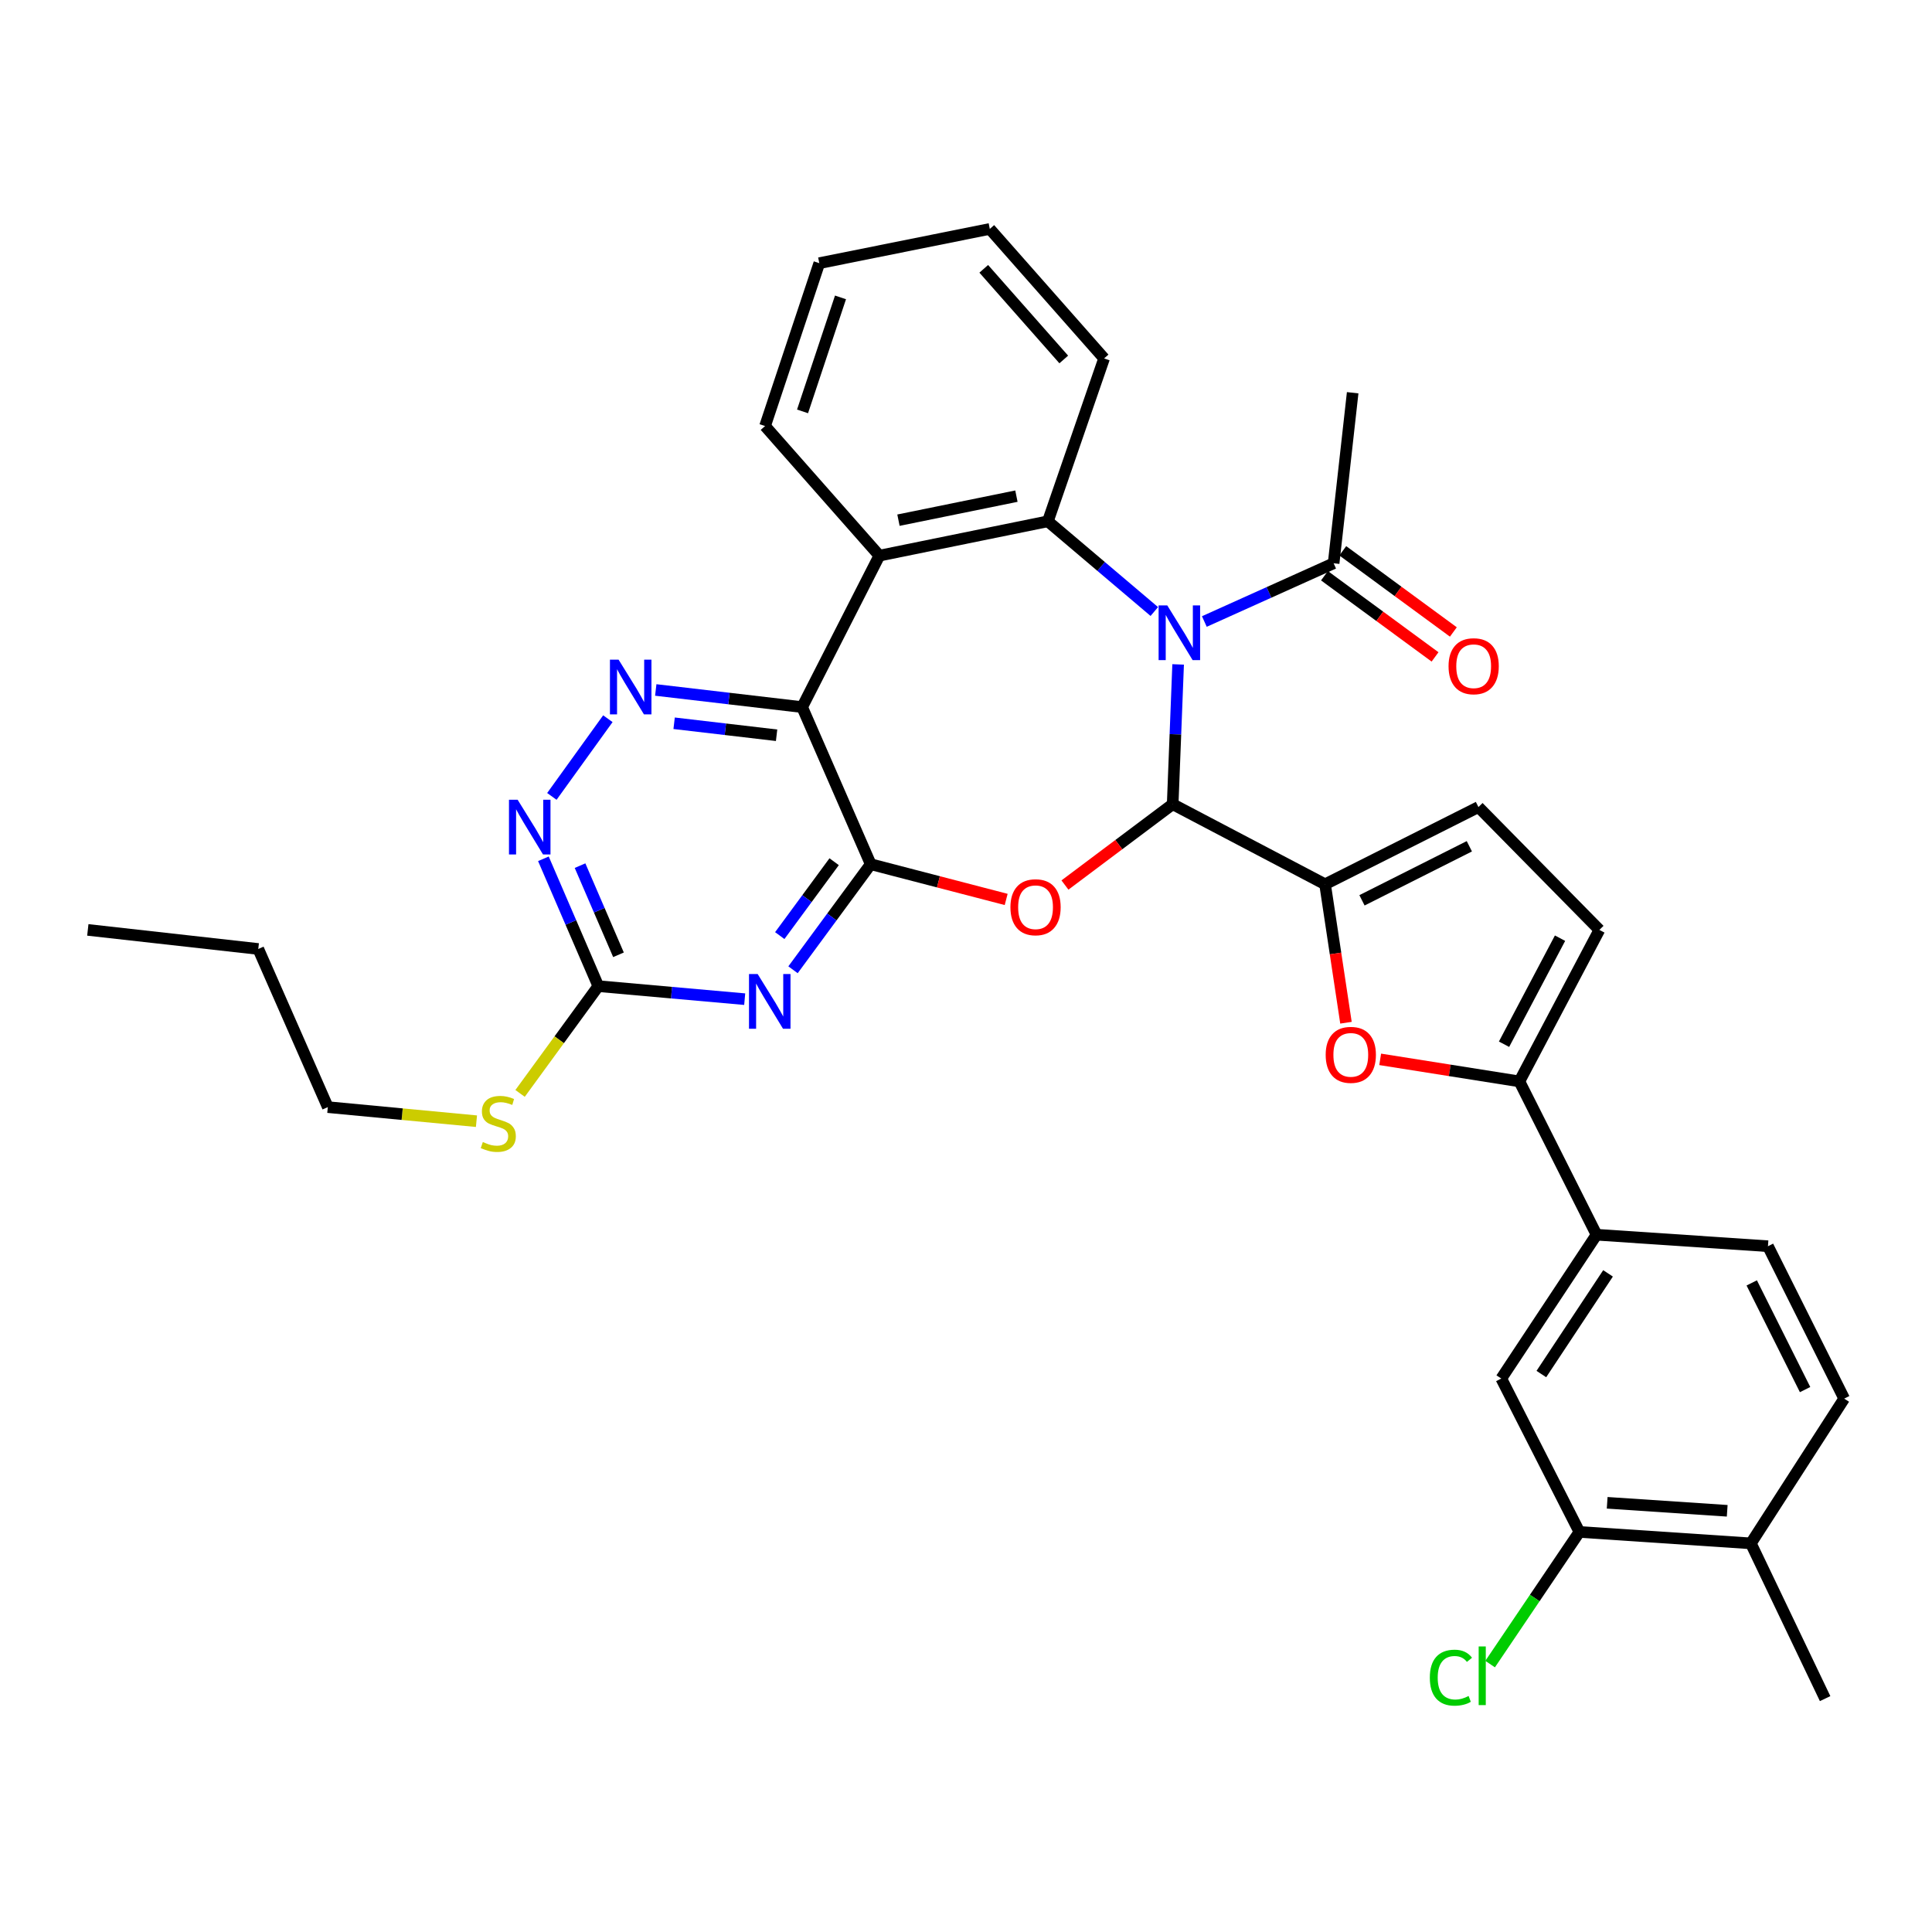 <?xml version='1.0' encoding='iso-8859-1'?>
<svg version='1.1' baseProfile='full'
              xmlns='http://www.w3.org/2000/svg'
                      xmlns:rdkit='http://www.rdkit.org/xml'
                      xmlns:xlink='http://www.w3.org/1999/xlink'
                  xml:space='preserve'
width='1000px' height='1000px' viewBox='0 0 1000 1000'>
<!-- END OF HEADER -->
<rect style='opacity:1.0;fill:#FFFFFF;stroke:none' width='1000' height='1000' x='0' y='0'> </rect>
<path class='bond-0' d='M 609.798,343.898 L 608.387,380.079' style='fill:none;fill-rule:evenodd;stroke:#0000FF;stroke-width:6px;stroke-linecap:butt;stroke-linejoin:miter;stroke-opacity:1' />
<path class='bond-0' d='M 608.387,380.079 L 606.976,416.26' style='fill:none;fill-rule:evenodd;stroke:#000000;stroke-width:6px;stroke-linecap:butt;stroke-linejoin:miter;stroke-opacity:1' />
<path class='bond-4' d='M 597.466,316.523 L 569.92,293.175' style='fill:none;fill-rule:evenodd;stroke:#0000FF;stroke-width:6px;stroke-linecap:butt;stroke-linejoin:miter;stroke-opacity:1' />
<path class='bond-4' d='M 569.92,293.175 L 542.374,269.826' style='fill:none;fill-rule:evenodd;stroke:#000000;stroke-width:6px;stroke-linecap:butt;stroke-linejoin:miter;stroke-opacity:1' />
<path class='bond-12' d='M 623.366,321.693 L 656.825,306.62' style='fill:none;fill-rule:evenodd;stroke:#0000FF;stroke-width:6px;stroke-linecap:butt;stroke-linejoin:miter;stroke-opacity:1' />
<path class='bond-12' d='M 656.825,306.62 L 690.284,291.547' style='fill:none;fill-rule:evenodd;stroke:#000000;stroke-width:6px;stroke-linecap:butt;stroke-linejoin:miter;stroke-opacity:1' />
<path class='bond-2' d='M 606.976,416.26 L 579.096,437.174' style='fill:none;fill-rule:evenodd;stroke:#000000;stroke-width:6px;stroke-linecap:butt;stroke-linejoin:miter;stroke-opacity:1' />
<path class='bond-2' d='M 579.096,437.174 L 551.215,458.088' style='fill:none;fill-rule:evenodd;stroke:#FF0000;stroke-width:6px;stroke-linecap:butt;stroke-linejoin:miter;stroke-opacity:1' />
<path class='bond-6' d='M 606.976,416.26 L 685.855,457.7' style='fill:none;fill-rule:evenodd;stroke:#000000;stroke-width:6px;stroke-linecap:butt;stroke-linejoin:miter;stroke-opacity:1' />
<path class='bond-1' d='M 450.679,447.311 L 485.736,456.43' style='fill:none;fill-rule:evenodd;stroke:#000000;stroke-width:6px;stroke-linecap:butt;stroke-linejoin:miter;stroke-opacity:1' />
<path class='bond-1' d='M 485.736,456.43 L 520.793,465.549' style='fill:none;fill-rule:evenodd;stroke:#FF0000;stroke-width:6px;stroke-linecap:butt;stroke-linejoin:miter;stroke-opacity:1' />
<path class='bond-5' d='M 450.679,447.311 L 430.572,474.632' style='fill:none;fill-rule:evenodd;stroke:#000000;stroke-width:6px;stroke-linecap:butt;stroke-linejoin:miter;stroke-opacity:1' />
<path class='bond-5' d='M 430.572,474.632 L 410.466,501.953' style='fill:none;fill-rule:evenodd;stroke:#0000FF;stroke-width:6px;stroke-linecap:butt;stroke-linejoin:miter;stroke-opacity:1' />
<path class='bond-5' d='M 431.752,446.018 L 417.677,465.142' style='fill:none;fill-rule:evenodd;stroke:#000000;stroke-width:6px;stroke-linecap:butt;stroke-linejoin:miter;stroke-opacity:1' />
<path class='bond-5' d='M 417.677,465.142 L 403.603,484.267' style='fill:none;fill-rule:evenodd;stroke:#0000FF;stroke-width:6px;stroke-linecap:butt;stroke-linejoin:miter;stroke-opacity:1' />
<path class='bond-34' d='M 450.679,447.311 L 415.189,365.996' style='fill:none;fill-rule:evenodd;stroke:#000000;stroke-width:6px;stroke-linecap:butt;stroke-linejoin:miter;stroke-opacity:1' />
<path class='bond-3' d='M 415.189,365.996 L 455.153,287.598' style='fill:none;fill-rule:evenodd;stroke:#000000;stroke-width:6px;stroke-linecap:butt;stroke-linejoin:miter;stroke-opacity:1' />
<path class='bond-8' d='M 415.189,365.996 L 377.305,361.561' style='fill:none;fill-rule:evenodd;stroke:#000000;stroke-width:6px;stroke-linecap:butt;stroke-linejoin:miter;stroke-opacity:1' />
<path class='bond-8' d='M 377.305,361.561 L 339.42,357.126' style='fill:none;fill-rule:evenodd;stroke:#0000FF;stroke-width:6px;stroke-linecap:butt;stroke-linejoin:miter;stroke-opacity:1' />
<path class='bond-8' d='M 401.962,380.567 L 375.443,377.463' style='fill:none;fill-rule:evenodd;stroke:#000000;stroke-width:6px;stroke-linecap:butt;stroke-linejoin:miter;stroke-opacity:1' />
<path class='bond-8' d='M 375.443,377.463 L 348.924,374.358' style='fill:none;fill-rule:evenodd;stroke:#0000FF;stroke-width:6px;stroke-linecap:butt;stroke-linejoin:miter;stroke-opacity:1' />
<path class='bond-7' d='M 542.374,269.826 L 455.153,287.598' style='fill:none;fill-rule:evenodd;stroke:#000000;stroke-width:6px;stroke-linecap:butt;stroke-linejoin:miter;stroke-opacity:1' />
<path class='bond-7' d='M 526.095,256.804 L 465.04,269.244' style='fill:none;fill-rule:evenodd;stroke:#000000;stroke-width:6px;stroke-linecap:butt;stroke-linejoin:miter;stroke-opacity:1' />
<path class='bond-25' d='M 542.374,269.826 L 571.478,185.522' style='fill:none;fill-rule:evenodd;stroke:#000000;stroke-width:6px;stroke-linecap:butt;stroke-linejoin:miter;stroke-opacity:1' />
<path class='bond-11' d='M 385.456,517.164 L 347.572,513.796' style='fill:none;fill-rule:evenodd;stroke:#0000FF;stroke-width:6px;stroke-linecap:butt;stroke-linejoin:miter;stroke-opacity:1' />
<path class='bond-11' d='M 347.572,513.796 L 309.689,510.428' style='fill:none;fill-rule:evenodd;stroke:#000000;stroke-width:6px;stroke-linecap:butt;stroke-linejoin:miter;stroke-opacity:1' />
<path class='bond-9' d='M 685.855,457.7 L 691.263,493.529' style='fill:none;fill-rule:evenodd;stroke:#000000;stroke-width:6px;stroke-linecap:butt;stroke-linejoin:miter;stroke-opacity:1' />
<path class='bond-9' d='M 691.263,493.529 L 696.672,529.359' style='fill:none;fill-rule:evenodd;stroke:#FF0000;stroke-width:6px;stroke-linecap:butt;stroke-linejoin:miter;stroke-opacity:1' />
<path class='bond-14' d='M 685.855,457.7 L 765.24,417.736' style='fill:none;fill-rule:evenodd;stroke:#000000;stroke-width:6px;stroke-linecap:butt;stroke-linejoin:miter;stroke-opacity:1' />
<path class='bond-14' d='M 704.962,466.006 L 760.531,438.031' style='fill:none;fill-rule:evenodd;stroke:#000000;stroke-width:6px;stroke-linecap:butt;stroke-linejoin:miter;stroke-opacity:1' />
<path class='bond-26' d='M 455.153,287.598 L 395.994,220.523' style='fill:none;fill-rule:evenodd;stroke:#000000;stroke-width:6px;stroke-linecap:butt;stroke-linejoin:miter;stroke-opacity:1' />
<path class='bond-13' d='M 314.63,372.001 L 285.643,412.218' style='fill:none;fill-rule:evenodd;stroke:#0000FF;stroke-width:6px;stroke-linecap:butt;stroke-linejoin:miter;stroke-opacity:1' />
<path class='bond-10' d='M 714.379,548.318 L 750.407,554.024' style='fill:none;fill-rule:evenodd;stroke:#FF0000;stroke-width:6px;stroke-linecap:butt;stroke-linejoin:miter;stroke-opacity:1' />
<path class='bond-10' d='M 750.407,554.024 L 786.436,559.731' style='fill:none;fill-rule:evenodd;stroke:#000000;stroke-width:6px;stroke-linecap:butt;stroke-linejoin:miter;stroke-opacity:1' />
<path class='bond-16' d='M 786.436,559.731 L 826.364,639.089' style='fill:none;fill-rule:evenodd;stroke:#000000;stroke-width:6px;stroke-linecap:butt;stroke-linejoin:miter;stroke-opacity:1' />
<path class='bond-36' d='M 786.436,559.731 L 827.841,481.315' style='fill:none;fill-rule:evenodd;stroke:#000000;stroke-width:6px;stroke-linecap:butt;stroke-linejoin:miter;stroke-opacity:1' />
<path class='bond-36' d='M 778.488,540.493 L 807.472,485.602' style='fill:none;fill-rule:evenodd;stroke:#000000;stroke-width:6px;stroke-linecap:butt;stroke-linejoin:miter;stroke-opacity:1' />
<path class='bond-23' d='M 309.689,510.428 L 289.439,538.185' style='fill:none;fill-rule:evenodd;stroke:#000000;stroke-width:6px;stroke-linecap:butt;stroke-linejoin:miter;stroke-opacity:1' />
<path class='bond-23' d='M 289.439,538.185 L 269.189,565.942' style='fill:none;fill-rule:evenodd;stroke:#CCCC00;stroke-width:6px;stroke-linecap:butt;stroke-linejoin:miter;stroke-opacity:1' />
<path class='bond-37' d='M 309.689,510.428 L 295.476,477.468' style='fill:none;fill-rule:evenodd;stroke:#000000;stroke-width:6px;stroke-linecap:butt;stroke-linejoin:miter;stroke-opacity:1' />
<path class='bond-37' d='M 295.476,477.468 L 281.263,444.509' style='fill:none;fill-rule:evenodd;stroke:#0000FF;stroke-width:6px;stroke-linecap:butt;stroke-linejoin:miter;stroke-opacity:1' />
<path class='bond-37' d='M 320.127,494.2 L 310.178,471.128' style='fill:none;fill-rule:evenodd;stroke:#000000;stroke-width:6px;stroke-linecap:butt;stroke-linejoin:miter;stroke-opacity:1' />
<path class='bond-37' d='M 310.178,471.128 L 300.229,448.057' style='fill:none;fill-rule:evenodd;stroke:#0000FF;stroke-width:6px;stroke-linecap:butt;stroke-linejoin:miter;stroke-opacity:1' />
<path class='bond-20' d='M 685.547,298 L 714.165,319.008' style='fill:none;fill-rule:evenodd;stroke:#000000;stroke-width:6px;stroke-linecap:butt;stroke-linejoin:miter;stroke-opacity:1' />
<path class='bond-20' d='M 714.165,319.008 L 742.782,340.015' style='fill:none;fill-rule:evenodd;stroke:#FF0000;stroke-width:6px;stroke-linecap:butt;stroke-linejoin:miter;stroke-opacity:1' />
<path class='bond-20' d='M 695.021,285.094 L 723.639,306.101' style='fill:none;fill-rule:evenodd;stroke:#000000;stroke-width:6px;stroke-linecap:butt;stroke-linejoin:miter;stroke-opacity:1' />
<path class='bond-20' d='M 723.639,306.101 L 752.256,327.109' style='fill:none;fill-rule:evenodd;stroke:#FF0000;stroke-width:6px;stroke-linecap:butt;stroke-linejoin:miter;stroke-opacity:1' />
<path class='bond-27' d='M 690.284,291.547 L 700.139,203.285' style='fill:none;fill-rule:evenodd;stroke:#000000;stroke-width:6px;stroke-linecap:butt;stroke-linejoin:miter;stroke-opacity:1' />
<path class='bond-15' d='M 765.24,417.736 L 827.841,481.315' style='fill:none;fill-rule:evenodd;stroke:#000000;stroke-width:6px;stroke-linecap:butt;stroke-linejoin:miter;stroke-opacity:1' />
<path class='bond-17' d='M 826.364,639.089 L 777.061,713.529' style='fill:none;fill-rule:evenodd;stroke:#000000;stroke-width:6px;stroke-linecap:butt;stroke-linejoin:miter;stroke-opacity:1' />
<path class='bond-17' d='M 832.317,659.096 L 797.804,711.204' style='fill:none;fill-rule:evenodd;stroke:#000000;stroke-width:6px;stroke-linecap:butt;stroke-linejoin:miter;stroke-opacity:1' />
<path class='bond-21' d='M 826.364,639.089 L 915.097,645.04' style='fill:none;fill-rule:evenodd;stroke:#000000;stroke-width:6px;stroke-linecap:butt;stroke-linejoin:miter;stroke-opacity:1' />
<path class='bond-18' d='M 777.061,713.529 L 817.496,792.932' style='fill:none;fill-rule:evenodd;stroke:#000000;stroke-width:6px;stroke-linecap:butt;stroke-linejoin:miter;stroke-opacity:1' />
<path class='bond-24' d='M 817.496,792.932 L 794.389,827.132' style='fill:none;fill-rule:evenodd;stroke:#000000;stroke-width:6px;stroke-linecap:butt;stroke-linejoin:miter;stroke-opacity:1' />
<path class='bond-24' d='M 794.389,827.132 L 771.283,861.333' style='fill:none;fill-rule:evenodd;stroke:#00CC00;stroke-width:6px;stroke-linecap:butt;stroke-linejoin:miter;stroke-opacity:1' />
<path class='bond-38' d='M 817.496,792.932 L 906.247,798.847' style='fill:none;fill-rule:evenodd;stroke:#000000;stroke-width:6px;stroke-linecap:butt;stroke-linejoin:miter;stroke-opacity:1' />
<path class='bond-38' d='M 831.873,777.844 L 893.999,781.985' style='fill:none;fill-rule:evenodd;stroke:#000000;stroke-width:6px;stroke-linecap:butt;stroke-linejoin:miter;stroke-opacity:1' />
<path class='bond-19' d='M 906.247,798.847 L 954.545,723.918' style='fill:none;fill-rule:evenodd;stroke:#000000;stroke-width:6px;stroke-linecap:butt;stroke-linejoin:miter;stroke-opacity:1' />
<path class='bond-28' d='M 906.247,798.847 L 944.681,879.202' style='fill:none;fill-rule:evenodd;stroke:#000000;stroke-width:6px;stroke-linecap:butt;stroke-linejoin:miter;stroke-opacity:1' />
<path class='bond-22' d='M 915.097,645.04 L 954.545,723.918' style='fill:none;fill-rule:evenodd;stroke:#000000;stroke-width:6px;stroke-linecap:butt;stroke-linejoin:miter;stroke-opacity:1' />
<path class='bond-22' d='M 906.695,664.033 L 934.309,719.248' style='fill:none;fill-rule:evenodd;stroke:#000000;stroke-width:6px;stroke-linecap:butt;stroke-linejoin:miter;stroke-opacity:1' />
<path class='bond-29' d='M 246.617,580.329 L 208.148,576.688' style='fill:none;fill-rule:evenodd;stroke:#CCCC00;stroke-width:6px;stroke-linecap:butt;stroke-linejoin:miter;stroke-opacity:1' />
<path class='bond-29' d='M 208.148,576.688 L 169.678,573.046' style='fill:none;fill-rule:evenodd;stroke:#000000;stroke-width:6px;stroke-linecap:butt;stroke-linejoin:miter;stroke-opacity:1' />
<path class='bond-31' d='M 571.478,185.522 L 512.319,118.492' style='fill:none;fill-rule:evenodd;stroke:#000000;stroke-width:6px;stroke-linecap:butt;stroke-linejoin:miter;stroke-opacity:1' />
<path class='bond-31' d='M 550.6,186.062 L 509.189,139.141' style='fill:none;fill-rule:evenodd;stroke:#000000;stroke-width:6px;stroke-linecap:butt;stroke-linejoin:miter;stroke-opacity:1' />
<path class='bond-35' d='M 395.994,220.523 L 424.066,136.219' style='fill:none;fill-rule:evenodd;stroke:#000000;stroke-width:6px;stroke-linecap:butt;stroke-linejoin:miter;stroke-opacity:1' />
<path class='bond-35' d='M 415.396,212.936 L 435.046,153.923' style='fill:none;fill-rule:evenodd;stroke:#000000;stroke-width:6px;stroke-linecap:butt;stroke-linejoin:miter;stroke-opacity:1' />
<path class='bond-30' d='M 169.678,573.046 L 133.681,491.189' style='fill:none;fill-rule:evenodd;stroke:#000000;stroke-width:6px;stroke-linecap:butt;stroke-linejoin:miter;stroke-opacity:1' />
<path class='bond-33' d='M 133.681,491.189 L 45.455,481.315' style='fill:none;fill-rule:evenodd;stroke:#000000;stroke-width:6px;stroke-linecap:butt;stroke-linejoin:miter;stroke-opacity:1' />
<path class='bond-32' d='M 512.319,118.492 L 424.066,136.219' style='fill:none;fill-rule:evenodd;stroke:#000000;stroke-width:6px;stroke-linecap:butt;stroke-linejoin:miter;stroke-opacity:1' />
<path  class='atom-0' d='M 604.176 313.357
L 613.456 328.357
Q 614.376 329.837, 615.856 332.517
Q 617.336 335.197, 617.416 335.357
L 617.416 313.357
L 621.176 313.357
L 621.176 341.677
L 617.296 341.677
L 607.336 325.277
Q 606.176 323.357, 604.936 321.157
Q 603.736 318.957, 603.376 318.277
L 603.376 341.677
L 599.696 341.677
L 599.696 313.357
L 604.176 313.357
' fill='#0000FF'/>
<path  class='atom-3' d='M 522.997 469.583
Q 522.997 462.783, 526.357 458.983
Q 529.717 455.183, 535.997 455.183
Q 542.277 455.183, 545.637 458.983
Q 548.997 462.783, 548.997 469.583
Q 548.997 476.463, 545.597 480.383
Q 542.197 484.263, 535.997 484.263
Q 529.757 484.263, 526.357 480.383
Q 522.997 476.503, 522.997 469.583
M 535.997 481.063
Q 540.317 481.063, 542.637 478.183
Q 544.997 475.263, 544.997 469.583
Q 544.997 464.023, 542.637 461.223
Q 540.317 458.383, 535.997 458.383
Q 531.677 458.383, 529.317 461.183
Q 526.997 463.983, 526.997 469.583
Q 526.997 475.303, 529.317 478.183
Q 531.677 481.063, 535.997 481.063
' fill='#FF0000'/>
<path  class='atom-6' d='M 392.163 504.157
L 401.443 519.157
Q 402.363 520.637, 403.843 523.317
Q 405.323 525.997, 405.403 526.157
L 405.403 504.157
L 409.163 504.157
L 409.163 532.477
L 405.283 532.477
L 395.323 516.077
Q 394.163 514.157, 392.923 511.957
Q 391.723 509.757, 391.363 509.077
L 391.363 532.477
L 387.683 532.477
L 387.683 504.157
L 392.163 504.157
' fill='#0000FF'/>
<path  class='atom-9' d='M 320.187 341.447
L 329.467 356.447
Q 330.387 357.927, 331.867 360.607
Q 333.347 363.287, 333.427 363.447
L 333.427 341.447
L 337.187 341.447
L 337.187 369.767
L 333.307 369.767
L 323.347 353.367
Q 322.187 351.447, 320.947 349.247
Q 319.747 347.047, 319.387 346.367
L 319.387 369.767
L 315.707 369.767
L 315.707 341.447
L 320.187 341.447
' fill='#0000FF'/>
<path  class='atom-10' d='M 686.17 545.989
Q 686.17 539.189, 689.53 535.389
Q 692.89 531.589, 699.17 531.589
Q 705.45 531.589, 708.81 535.389
Q 712.17 539.189, 712.17 545.989
Q 712.17 552.869, 708.77 556.789
Q 705.37 560.669, 699.17 560.669
Q 692.93 560.669, 689.53 556.789
Q 686.17 552.909, 686.17 545.989
M 699.17 557.469
Q 703.49 557.469, 705.81 554.589
Q 708.17 551.669, 708.17 545.989
Q 708.17 540.429, 705.81 537.629
Q 703.49 534.789, 699.17 534.789
Q 694.85 534.789, 692.49 537.589
Q 690.17 540.389, 690.17 545.989
Q 690.17 551.709, 692.49 554.589
Q 694.85 557.469, 699.17 557.469
' fill='#FF0000'/>
<path  class='atom-14' d='M 267.93 413.947
L 277.21 428.947
Q 278.13 430.427, 279.61 433.107
Q 281.09 435.787, 281.17 435.947
L 281.17 413.947
L 284.93 413.947
L 284.93 442.267
L 281.05 442.267
L 271.09 425.867
Q 269.93 423.947, 268.69 421.747
Q 267.49 419.547, 267.13 418.867
L 267.13 442.267
L 263.45 442.267
L 263.45 413.947
L 267.93 413.947
' fill='#0000FF'/>
<path  class='atom-21' d='M 749.767 344.835
Q 749.767 338.035, 753.127 334.235
Q 756.487 330.435, 762.767 330.435
Q 769.047 330.435, 772.407 334.235
Q 775.767 338.035, 775.767 344.835
Q 775.767 351.715, 772.367 355.635
Q 768.967 359.515, 762.767 359.515
Q 756.527 359.515, 753.127 355.635
Q 749.767 351.755, 749.767 344.835
M 762.767 356.315
Q 767.087 356.315, 769.407 353.435
Q 771.767 350.515, 771.767 344.835
Q 771.767 339.275, 769.407 336.475
Q 767.087 333.635, 762.767 333.635
Q 758.447 333.635, 756.087 336.435
Q 753.767 339.235, 753.767 344.835
Q 753.767 350.555, 756.087 353.435
Q 758.447 356.315, 762.767 356.315
' fill='#FF0000'/>
<path  class='atom-24' d='M 249.913 591.119
Q 250.233 591.239, 251.553 591.799
Q 252.873 592.359, 254.313 592.719
Q 255.793 593.039, 257.233 593.039
Q 259.913 593.039, 261.473 591.759
Q 263.033 590.439, 263.033 588.159
Q 263.033 586.599, 262.233 585.639
Q 261.473 584.679, 260.273 584.159
Q 259.073 583.639, 257.073 583.039
Q 254.553 582.279, 253.033 581.559
Q 251.553 580.839, 250.473 579.319
Q 249.433 577.799, 249.433 575.239
Q 249.433 571.679, 251.833 569.479
Q 254.273 567.279, 259.073 567.279
Q 262.353 567.279, 266.073 568.839
L 265.153 571.919
Q 261.753 570.519, 259.193 570.519
Q 256.433 570.519, 254.913 571.679
Q 253.393 572.799, 253.433 574.759
Q 253.433 576.279, 254.193 577.199
Q 254.993 578.119, 256.113 578.639
Q 257.273 579.159, 259.193 579.759
Q 261.753 580.559, 263.273 581.359
Q 264.793 582.159, 265.873 583.799
Q 266.993 585.399, 266.993 588.159
Q 266.993 592.079, 264.353 594.199
Q 261.753 596.279, 257.393 596.279
Q 254.873 596.279, 252.953 595.719
Q 251.073 595.199, 248.833 594.279
L 249.913 591.119
' fill='#CCCC00'/>
<path  class='atom-25' d='M 740.077 868.361
Q 740.077 861.321, 743.357 857.641
Q 746.677 853.921, 752.957 853.921
Q 758.797 853.921, 761.917 858.041
L 759.277 860.201
Q 756.997 857.201, 752.957 857.201
Q 748.677 857.201, 746.397 860.081
Q 744.157 862.921, 744.157 868.361
Q 744.157 873.961, 746.477 876.841
Q 748.837 879.721, 753.397 879.721
Q 756.517 879.721, 760.157 877.841
L 761.277 880.841
Q 759.797 881.801, 757.557 882.361
Q 755.317 882.921, 752.837 882.921
Q 746.677 882.921, 743.357 879.161
Q 740.077 875.401, 740.077 868.361
' fill='#00CC00'/>
<path  class='atom-25' d='M 765.357 852.201
L 769.037 852.201
L 769.037 882.561
L 765.357 882.561
L 765.357 852.201
' fill='#00CC00'/>
</svg>
